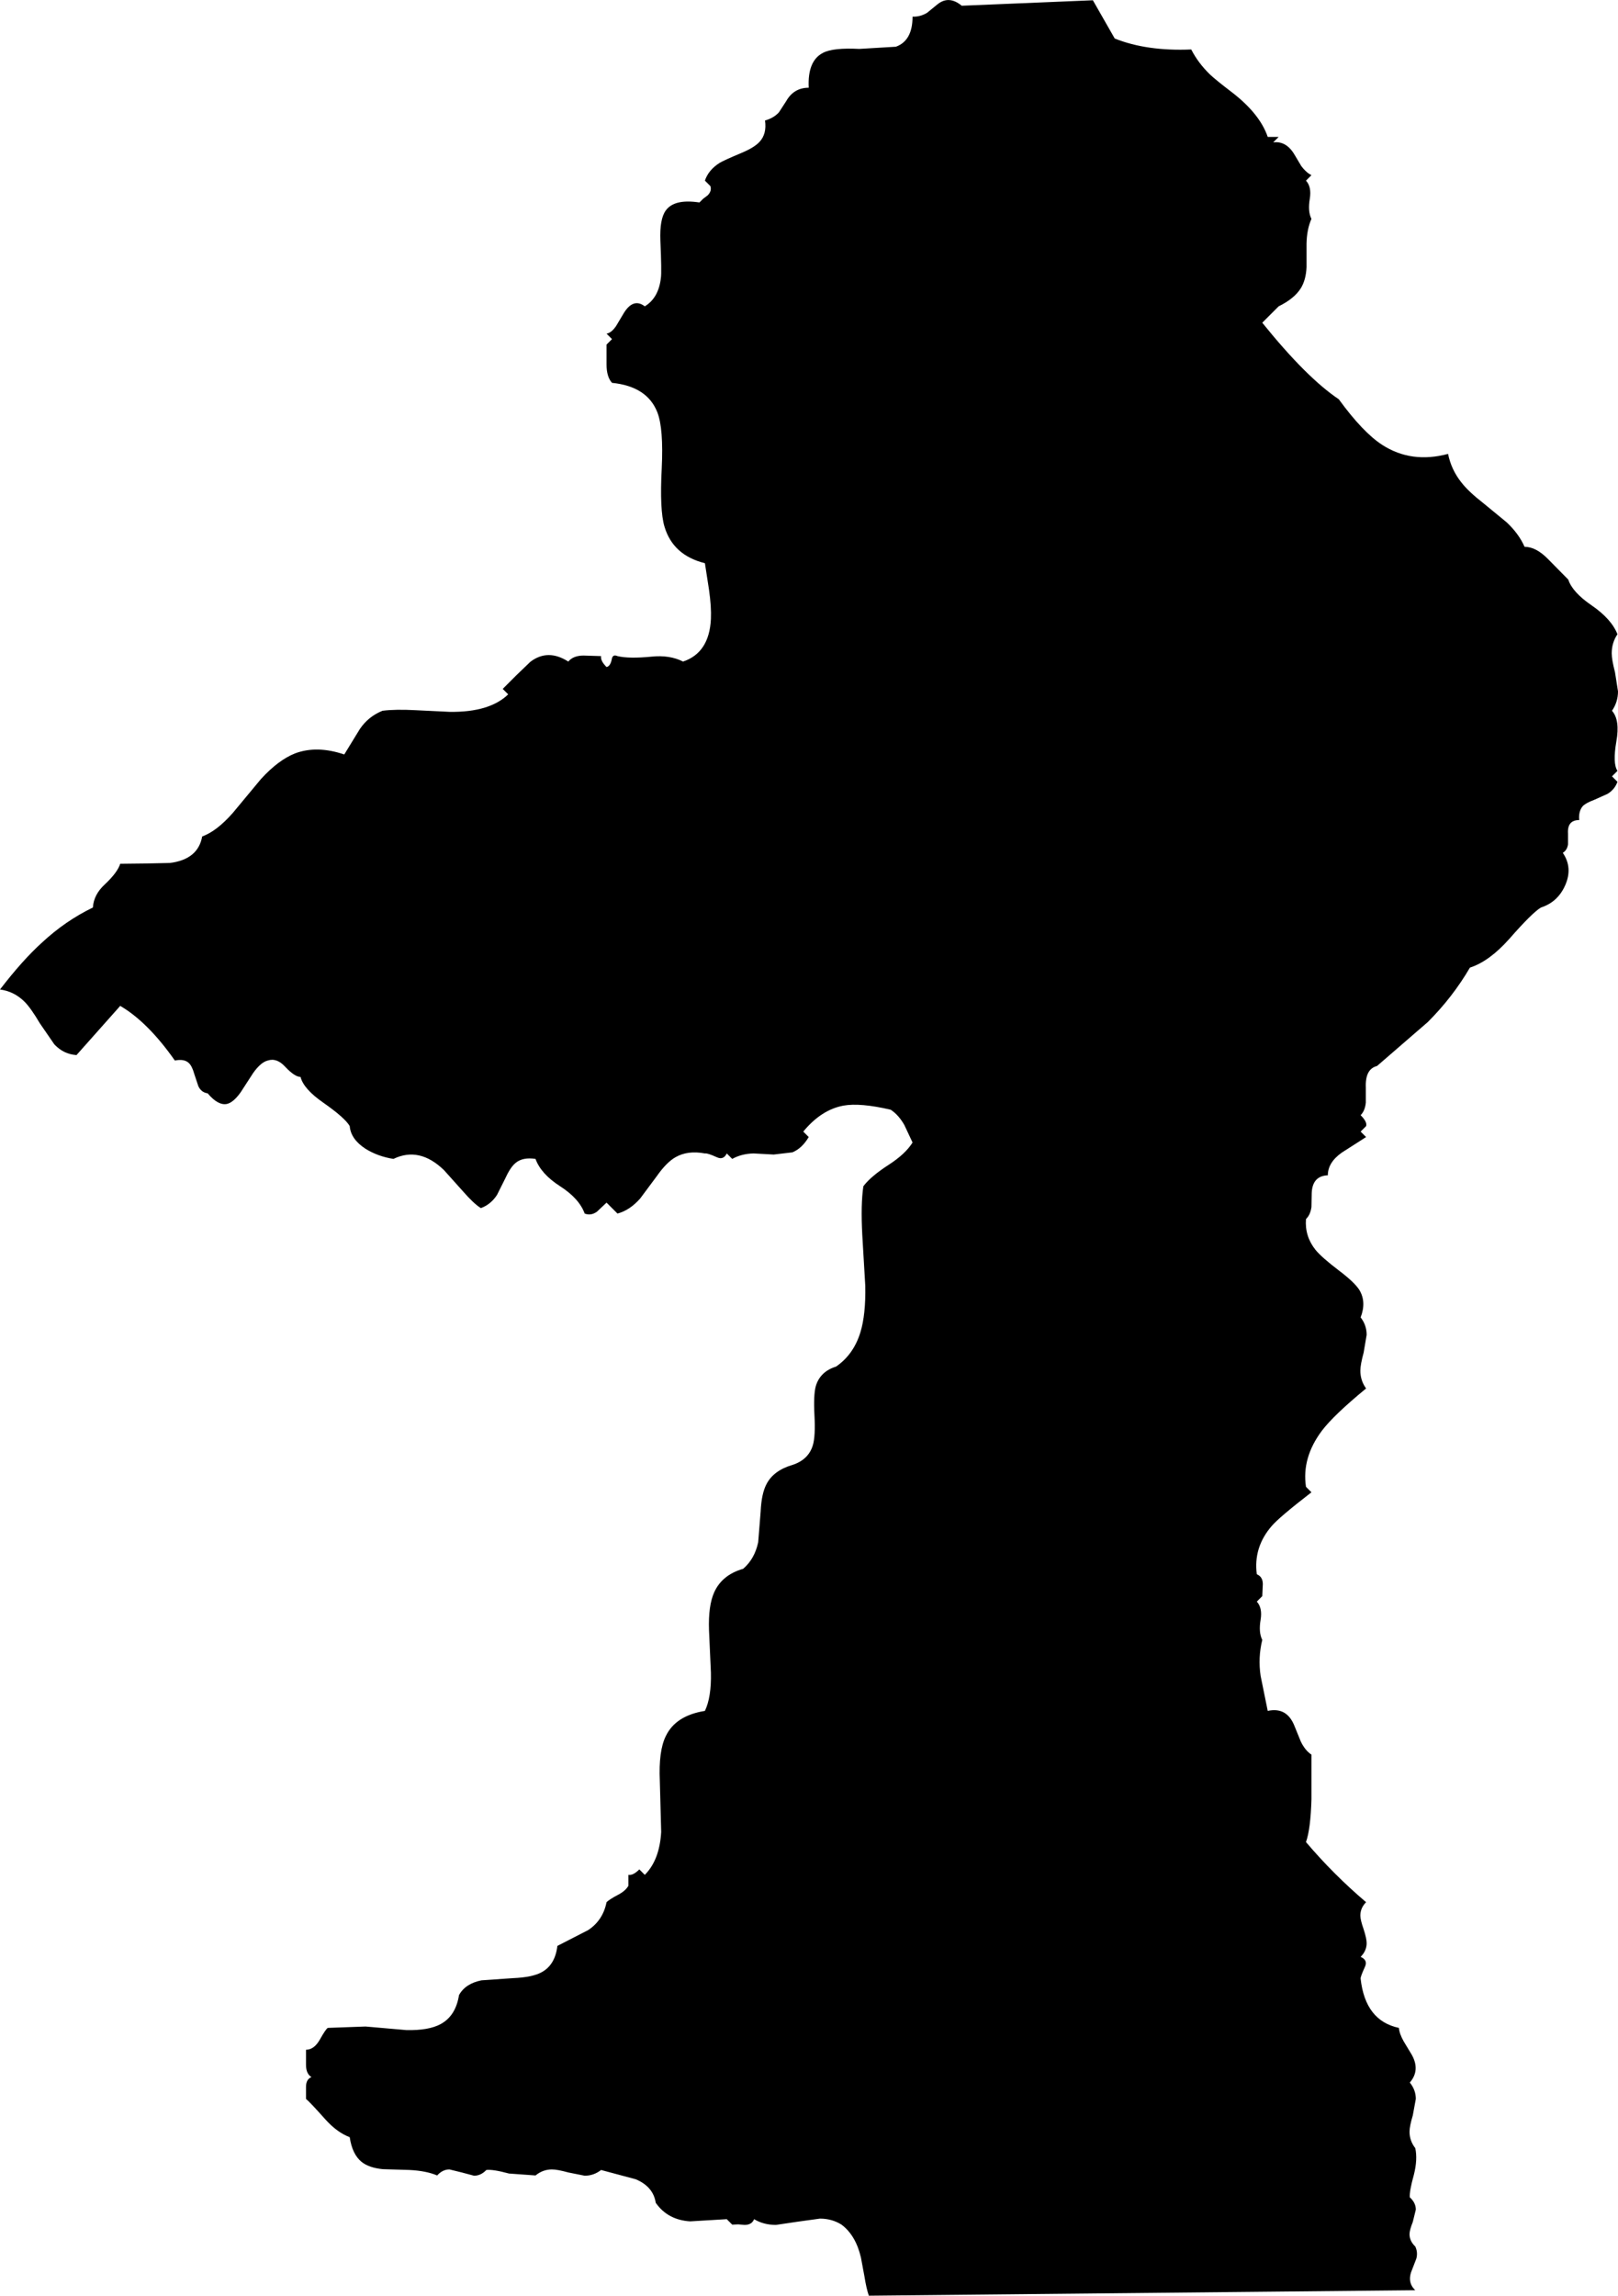<?xml version="1.0" encoding="UTF-8" standalone="no"?>
<svg xmlns:xlink="http://www.w3.org/1999/xlink" height="420.05px" width="296.1px" xmlns="http://www.w3.org/2000/svg">
  <g transform="matrix(1.0, 0.0, 0.0, 1.0, 130.6, 175.05)">
    <path d="M102.4 -149.0 Q104.8 -149.3 106.3 -146.75 L107.55 -144.65 Q108.4 -143.5 109.4 -143.0 L108.4 -142.0 Q109.45 -140.85 109.1 -138.7 108.7 -136.35 109.4 -135.0 108.55 -133.1 108.5 -130.45 L108.5 -126.15 Q108.4 -123.85 107.45 -122.3 106.25 -120.4 103.4 -119.0 L100.4 -116.0 Q108.5 -105.95 114.4 -102.0 118.8 -95.95 122.35 -93.65 127.7 -90.2 134.4 -92.0 135.0 -89.05 136.9 -86.7 138.2 -85.05 140.9 -82.95 L145.1 -79.5 Q147.35 -77.4 148.4 -75.0 150.5 -75.0 152.7 -72.75 L156.4 -69.0 Q157.15 -66.7 160.65 -64.3 164.3 -61.8 165.4 -59.0 164.35 -57.45 164.35 -55.5 164.35 -54.35 164.95 -52.05 L165.5 -48.55 Q165.5 -46.6 164.4 -45.0 165.9 -43.3 165.2 -39.4 164.5 -35.35 165.4 -34.0 L164.4 -33.0 165.4 -32.0 Q164.9 -30.6 163.6 -29.8 L161.15 -28.7 Q159.65 -28.15 159.05 -27.55 158.25 -26.6 158.4 -25.0 156.2 -25.0 156.35 -22.55 L156.35 -20.55 Q156.2 -19.5 155.4 -19.0 157.25 -16.3 155.85 -13.1 154.5 -10.0 151.4 -9.0 149.8 -8.05 145.6 -3.25 141.95 0.85 138.4 2.0 135.25 7.4 130.7 11.95 L121.4 20.0 Q119.2 20.55 119.35 23.95 L119.35 26.7 Q119.2 28.2 118.4 29.0 119.65 30.25 119.4 31.0 L118.4 32.0 119.4 33.0 114.95 35.85 Q112.4 37.65 112.4 40.0 109.6 40.1 109.45 43.2 L109.4 45.8 Q109.2 47.25 108.4 48.0 108.15 51.15 110.15 53.65 111.25 55.0 114.4 57.4 117.25 59.55 118.15 60.95 119.5 63.15 118.4 66.0 119.5 67.4 119.5 69.2 L118.95 72.45 Q118.35 74.65 118.35 75.75 118.35 77.55 119.4 79.0 113.45 83.9 111.3 86.75 107.6 91.7 108.4 97.0 L109.4 98.0 Q103.45 102.6 102.1 104.2 98.75 108.1 99.4 113.0 100.5 113.45 100.5 114.8 L100.4 117.0 99.4 118.0 Q100.45 119.15 100.1 121.3 99.7 123.65 100.4 125.0 99.6 128.25 100.1 131.6 L101.4 138.0 Q104.85 137.25 106.25 140.65 L107.45 143.6 Q108.25 145.25 109.4 146.0 L109.4 154.15 Q109.25 159.6 108.4 162.0 113.45 167.95 119.4 173.0 118.35 174.05 118.35 175.45 118.35 176.25 118.95 177.95 119.5 179.65 119.5 180.5 119.5 181.9 118.4 183.0 119.75 183.6 119.2 184.8 118.35 186.65 118.4 187.0 119.25 194.7 125.4 196.0 125.5 197.1 126.3 198.5 L127.75 200.9 Q129.35 203.75 127.4 206.0 128.5 207.35 128.5 209.0 L127.95 212.0 Q127.35 214.0 127.35 215.0 127.35 216.65 128.4 218.0 128.85 220.05 128.15 222.85 127.3 225.9 127.4 227.0 128.5 228.0 128.5 229.25 L127.95 231.5 Q127.35 233.0 127.35 233.75 127.35 235.0 128.4 236.0 128.9 237.05 128.6 238.2 L127.85 240.15 Q126.8 242.5 128.4 244.0 L28.4 245.0 Q27.95 243.7 27.6 241.5 L26.95 238.0 Q26.0 233.95 23.4 232.0 21.65 230.9 19.45 230.9 L15.45 231.45 11.4 232.05 Q9.15 232.05 7.4 231.0 7.0 232.05 5.65 232.05 L4.5 231.95 3.4 232.0 2.4 231.0 -4.3 231.4 Q-8.4 231.15 -10.6 228.0 -11.05 225.05 -14.25 223.7 L-20.6 222.0 Q-21.95 223.05 -23.6 223.05 L-26.6 222.45 Q-28.6 221.9 -29.6 221.9 -31.25 221.9 -32.6 223.0 L-37.45 222.65 Q-40.4 221.85 -41.6 222.0 -42.6 223.05 -43.85 223.05 L-46.1 222.45 -48.35 221.9 Q-49.6 221.9 -50.6 223.0 -52.6 222.15 -55.65 222.0 L-60.55 221.85 Q-63.1 221.6 -64.45 220.5 -66.15 219.1 -66.6 216.0 -68.95 215.1 -71.05 212.75 -73.95 209.5 -74.6 209.0 L-74.6 206.8 Q-74.6 205.4 -73.6 205.0 -74.6 204.4 -74.6 202.75 L-74.6 200.0 Q-73.15 200.0 -72.1 198.2 -70.95 196.15 -70.6 196.0 L-63.7 195.75 -56.25 196.4 Q-52.15 196.5 -49.95 195.3 -47.2 193.8 -46.6 190.0 -45.45 187.9 -42.5 187.3 L-36.75 186.9 Q-33.15 186.75 -31.45 185.8 -29.0 184.45 -28.6 181.0 L-22.95 178.1 Q-20.25 176.3 -19.6 173.0 -19.1 172.5 -17.5 171.65 -16.15 170.95 -15.6 170.0 L-15.6 168.0 Q-14.75 168.15 -13.6 167.0 L-12.6 168.0 Q-9.9 165.3 -9.6 160.15 L-9.85 150.85 Q-10.1 145.3 -8.75 142.6 -6.95 138.85 -1.6 138.0 -0.4 135.5 -0.5 131.0 L-0.85 123.2 Q-1.0 118.75 0.1 116.3 1.55 113.1 5.4 112.0 7.5 110.2 8.15 107.15 L8.6 101.55 Q8.75 98.2 9.7 96.45 11.0 94.0 14.4 93.0 17.35 92.05 18.15 89.4 18.65 87.75 18.45 83.95 18.25 80.15 18.7 78.55 19.5 75.9 22.4 75.0 25.6 72.8 26.85 68.75 27.85 65.5 27.75 60.25 L27.2 50.9 Q26.9 45.3 27.4 42.0 28.75 40.2 32.0 38.1 35.1 36.1 36.4 34.0 L34.9 30.8 Q33.85 28.95 32.4 28.0 26.85 26.7 23.75 27.25 19.7 28.0 16.4 32.0 L17.4 33.0 Q16.15 35.1 14.4 35.8 L11.0 36.2 7.3 36.0 Q5.1 36.05 3.4 37.0 L2.4 36.0 Q1.8 37.25 0.6 36.7 -1.15 35.9 -1.6 36.0 -4.75 35.4 -7.0 36.7 -8.65 37.65 -10.4 40.15 L-13.45 44.25 Q-15.35 46.4 -17.6 47.0 L-19.6 45.0 -21.35 46.65 Q-22.45 47.45 -23.6 47.0 -24.6 44.25 -28.1 42.0 -31.6 39.75 -32.6 37.0 -34.9 36.65 -36.2 37.7 -37.15 38.45 -38.05 40.4 L-39.65 43.6 Q-40.8 45.35 -42.6 46.0 -43.9 45.2 -45.9 42.9 L-49.35 39.05 Q-53.85 34.7 -58.6 37.0 -61.45 36.55 -63.7 35.15 -66.4 33.4 -66.6 31.0 -67.45 29.5 -71.45 26.7 -75.05 24.2 -75.6 22.0 -76.65 22.0 -78.4 20.15 -79.95 18.45 -81.6 19.0 -82.85 19.3 -84.25 21.25 L-86.55 24.8 Q-87.9 26.7 -89.1 26.95 -90.7 27.25 -92.6 25.0 -93.75 24.85 -94.3 23.7 L-95.05 21.45 Q-95.45 20.0 -96.05 19.45 -96.9 18.65 -98.6 19.0 -103.55 11.95 -108.6 9.0 L-116.6 18.0 Q-118.95 17.85 -120.65 16.05 L-123.3 12.2 Q-124.95 9.4 -126.1 8.25 -128.0 6.35 -130.6 6.0 -126.45 0.6 -122.9 -2.6 -118.65 -6.55 -113.6 -9.0 -113.45 -11.35 -111.45 -13.2 -109.1 -15.4 -108.6 -17.0 L-104.1 -17.05 -99.5 -17.15 Q-94.35 -17.8 -93.6 -22.0 -90.95 -22.95 -88.0 -26.3 L-82.85 -32.5 Q-79.65 -36.0 -76.6 -37.2 -72.6 -38.7 -67.6 -37.0 L-64.75 -41.65 Q-63.2 -43.95 -60.6 -45.0 -58.25 -45.3 -54.5 -45.1 L-48.3 -44.8 Q-41.0 -44.7 -37.6 -48.0 L-38.6 -49.0 -36.1 -51.5 -33.55 -53.95 Q-30.35 -56.4 -26.6 -54.0 -25.7 -55.1 -23.8 -55.1 L-20.6 -55.0 Q-20.75 -54.15 -19.6 -53.0 -18.9 -53.15 -18.65 -54.4 -18.5 -55.4 -17.6 -55.0 -15.5 -54.5 -11.4 -54.9 -8.05 -55.25 -5.6 -54.0 -0.8 -55.6 -0.5 -61.8 -0.4 -64.0 -0.85 -67.15 L-1.6 -72.0 Q-7.45 -73.45 -9.0 -78.7 -9.9 -81.7 -9.5 -89.35 -9.15 -96.65 -10.3 -99.6 -12.15 -104.35 -18.6 -105.0 -19.6 -106.1 -19.6 -108.35 L-19.6 -112.0 -18.6 -113.0 -19.6 -114.0 Q-18.7 -114.15 -17.85 -115.4 L-16.45 -117.75 Q-14.7 -120.6 -12.6 -119.0 -10.05 -120.55 -9.65 -124.25 -9.5 -125.3 -9.75 -131.05 -9.9 -135.0 -8.75 -136.55 -7.2 -138.7 -2.6 -138.0 L-1.9 -138.7 -1.1 -139.3 Q-0.3 -140.1 -0.6 -141.0 L-1.6 -142.0 Q-0.95 -143.95 1.1 -145.25 1.95 -145.75 5.05 -147.05 7.45 -148.05 8.4 -149.1 9.75 -150.55 9.4 -153.0 11.0 -153.45 11.95 -154.5 L13.25 -156.5 Q14.65 -159.0 17.4 -159.0 17.15 -163.95 20.05 -165.4 21.9 -166.35 26.65 -166.1 L33.35 -166.5 Q36.4 -167.6 36.4 -172.0 37.8 -171.95 39.05 -172.7 L40.95 -174.25 Q43.05 -175.95 45.4 -174.0 L69.4 -175.0 73.4 -168.0 Q79.3 -165.65 87.4 -166.0 88.65 -163.55 90.8 -161.45 91.85 -160.45 94.8 -158.2 99.95 -154.25 101.4 -150.0 L103.4 -150.0 102.4 -149.0" fill="#000000" fill-rule="evenodd" stroke="none"/>
  </g>
</svg>
